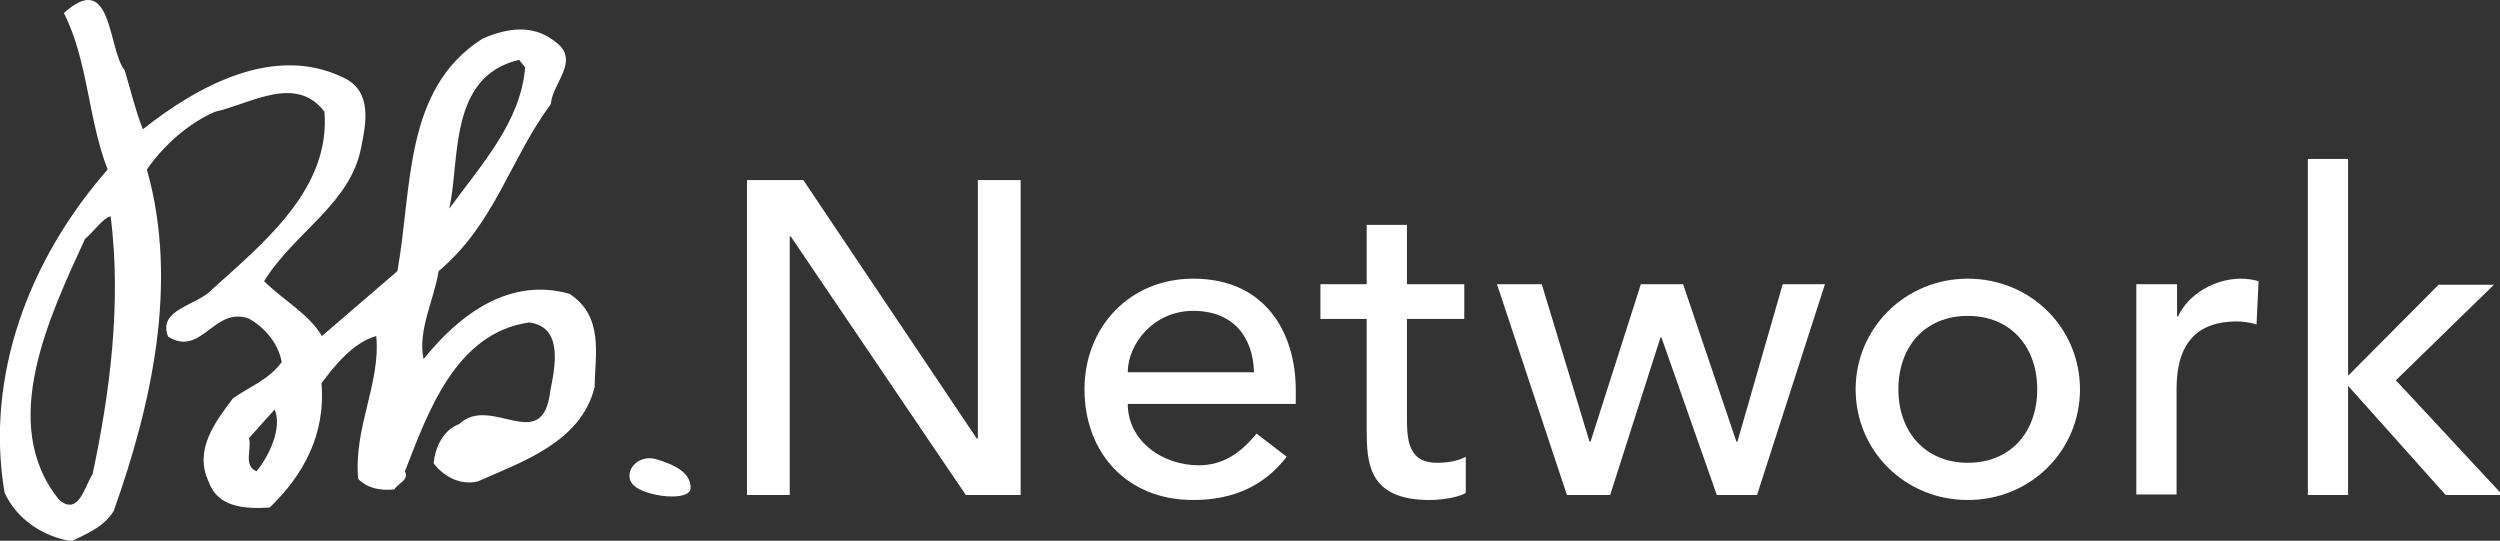 <?xml version="1.0" encoding="UTF-8" standalone="no"?>
<!-- Generator: Adobe Illustrator 21.0.0, SVG Export Plug-In . SVG Version: 6.00 Build 0)  -->

<svg
   xmlns:dc="http://purl.org/dc/elements/1.1/"
   xmlns:cc="http://creativecommons.org/ns#"
   xmlns:rdf="http://www.w3.org/1999/02/22-rdf-syntax-ns#"
   xmlns:svg="http://www.w3.org/2000/svg"
   xmlns="http://www.w3.org/2000/svg"
   xmlns:xlink="http://www.w3.org/1999/xlink"
   xmlns:sodipodi="http://sodipodi.sourceforge.net/DTD/sodipodi-0.dtd"
   xmlns:inkscape="http://www.inkscape.org/namespaces/inkscape"
   version="1.1"
   id="Layer_1"
   x="0px"
   y="0px"
   width="152.579"
   height="33"
   viewBox="0 0 152.579 33"
   enable-background="new 0 0 497.5 107.6"
   xml:space="preserve"
   sodipodi:docname="bumble-network-logo.svg"
   inkscape:version="0.92.2 5c3e80d, 2017-08-06"><rect x="0" y="0" width="152.579" height="33" fill="#333333" stroke="none"/><defs
     id="defs850" /><sodipodi:namedview
     pagecolor="#ffffff"
     bordercolor="#666666"
     borderopacity="1"
     objecttolerance="10"
     gridtolerance="10"
     guidetolerance="10"
     inkscape:pageopacity="0"
     inkscape:pageshadow="2"
     inkscape:window-width="3836"
     inkscape:window-height="1544"
     id="namedview848"
     showgrid="false"
     inkscape:zoom="12.952"
     inkscape:cx="94.475572"
     inkscape:cy="32.50506"
     inkscape:window-x="1600"
     inkscape:window-y="26"
     inkscape:window-maximized="0"
     inkscape:current-layer="Layer_1"
     fit-margin-top="0"
     fit-margin-left="0"
     fit-margin-right="0"
     fit-margin-bottom="0"
     inkscape:pagecheckerboard="true" /><g
     id="g845"
     style="fill:#ffffff"
     transform="scale(0.307)"><g
       id="g829"
       style="fill:#ffffff"><path
         d="m 148.6,35.8 h 11.1 l 34.5,51.4 h 0.2 V 35.8 h 8.5 V 98.4 H 192 L 157.2,47 H 157 v 51.4 h -8.5 V 35.8 Z"
         id="path815"
         style="fill:#ffffff"
         inkscape:connector-curvature="0" /><path
         d="m 224.2,80.3 c 0,7.3 6.8,12.2 14.1,12.2 4.9,0 8.4,-2.5 11.5,-6.3 l 6,4.6 c -4.4,5.7 -10.5,8.6 -18.6,8.6 -13.3,0 -21.6,-9.5 -21.6,-22 0,-12.5 9.1,-22 21.6,-22 14.8,0 20.4,11.3 20.4,22.1 v 2.8 z M 249.3,74 c -0.2,-7 -4.1,-12.2 -12.1,-12.2 -7.9,0 -13,6.6 -13,12.2 z"
         id="path817"
         style="fill:#ffffff"
         inkscape:connector-curvature="0" /><path
         d="m 291.1,63.4 h -11.4 v 19 c 0,4.7 0,9.6 6,9.6 1.9,0 4.1,-0.3 5.7,-1.2 V 98 c -1.9,1.1 -5.6,1.4 -7.2,1.4 -12.3,0 -12.5,-7.5 -12.5,-14.2 V 63.4 h -9.2 v -6.9 h 9.2 V 44.7 h 8 v 11.8 h 11.4 z"
         id="path819"
         style="fill:#ffffff"
         inkscape:connector-curvature="0" /><path
         d="m 297.6,56.5 h 8.9 l 9.5,31.3 h 0.2 l 10,-31.3 h 8.4 l 10.6,31.3 h 0.2 l 9,-31.3 h 8.4 l -13.5,41.9 h -8 l -11,-31.3 h -0.2 l -10,31.3 h -8.6 z"
         id="path821"
         style="fill:#ffffff"
         inkscape:connector-curvature="0" /><path
         d="m 391.2,55.4 c 12.5,0 22.3,9.8 22.3,22 0,12.2 -9.8,22 -22.3,22 -12.5,0 -22.3,-9.8 -22.3,-22 0,-12.2 9.9,-22 22.3,-22 z m 0,36.6 c 8.5,0 13.8,-6.1 13.8,-14.6 0,-8.5 -5.3,-14.6 -13.8,-14.6 -8.5,0 -13.8,6.1 -13.8,14.6 0,8.5 5.4,14.6 13.8,14.6 z"
         id="path823"
         style="fill:#ffffff"
         inkscape:connector-curvature="0" /><path
         d="m 424.8,56.5 h 8 v 6.4 h 0.2 c 2,-4.4 7.3,-7.5 12.5,-7.5 1.2,0 2.5,0.2 3.5,0.5 l -0.4,8.6 c -1.3,-0.4 -2.7,-0.6 -3.9,-0.6 -7.8,0 -12,4.2 -12,13.4 v 21 h -8 V 56.5 Z"
         id="path825"
         style="fill:#ffffff"
         inkscape:connector-curvature="0" /><path
         d="m 458.8,31.6 h 8 v 43.1 l 18,-18.1 h 11 l -19.5,19 21.2,22.8 H 486.2 L 466.8,76.7 v 21.7 h -8 z"
         id="path827"
         style="fill:#ffffff"
         inkscape:connector-curvature="0" /></g><g
       id="g843"
       style="fill:#ffffff"><g
         id="g839"
         style="fill:#ffffff"><defs
           id="defs832"><rect
             id="SVGID_1_"
             y="0"
             width="137.3"
             height="107.6"
             x="0" /></defs><clipPath
           id="SVGID_2_"><use
             xlink:href="#SVGID_1_"
             overflow="visible"
             id="use834"
             style="overflow:visible"
             x="0"
             y="0"
             width="100%"
             height="100%" /></clipPath><path
           clip-path="url(#SVGID_2_)"
           d="m 51,93.7 c -2.7,-1.2 -0.9,-4.2 -1.5,-6.6 l 5.1,-5.7 c 1.5,3.5 -0.9,9 -3.6,12.3 z m -32.6,0.6 c -1.5,2.1 -2.7,8.4 -6.6,5.1 C -0.6,84.3 10,62.6 16.9,47.5 18.7,46 20.5,43.3 22,43 24.2,60.5 21.8,78.3 18.4,94.3 Z m 84.8,-82.4 1.2,1.5 C 103.5,24.3 95.7,32.7 89.3,41.5 91.5,32.1 89,15.2 103.2,11.9 Z m 10,46.5 c -11.8,-3.3 -21.7,3.9 -29,13 -1.2,-5.7 2.1,-11.8 3,-17.5 11.2,-9.4 14.2,-22.3 22.3,-33.2 0.3,-4.2 6,-8.7 0.9,-12.4 C 105.9,4.7 100.7,5.6 95.9,7.7 80.2,17.7 82,37.3 79,53.9 L 64,66.8 C 61.3,62.3 56.2,59.6 52.5,55.9 58.5,46.2 69.7,40.5 71.8,29.3 72.7,24.8 74.2,18.1 68.2,15.4 54.6,8.8 39.5,16.9 28.4,25.7 26.9,21.9 26,18 24.8,14 21.4,9.8 22.4,-6.2 12.7,2.6 17.5,12 17.5,23.7 21.4,33.7 5.8,51.5 -3,74.7 0.9,97.9 c 2.4,5.4 7.8,8.8 13.3,9.7 3,-1.5 6.3,-2.7 8.4,-6 7.5,-21.1 13,-45.3 6.6,-67.9 3.3,-4.8 8.4,-9.3 13.6,-11.5 6.9,-1.5 16,-7.5 21.7,0 1.2,15.1 -11.5,25.6 -22.3,35.3 -3,3.3 -10.9,3.9 -8.8,9.4 6.6,4.2 9.1,-6 16,-3.6 3.3,1.8 6,5.1 6.6,8.7 -2.7,3.6 -6.3,4.8 -9.7,7.2 -3.6,4.8 -7.8,10.3 -4.8,16.6 1.8,5.1 7.2,5.4 12.1,5.1 6.6,-6.3 11.2,-14.5 10.3,-24.7 2.7,-3.6 6.3,-8.1 10.9,-9.4 0.9,9.4 -4.5,18.1 -3.6,28.4 1.8,1.8 4.2,2.4 7.2,2.1 0.6,-1.2 3,-1.8 2.1,-3.6 4.5,-11.5 10,-27.5 24.7,-29.6 6.9,0.9 5.1,9 4.2,13.6 -1.5,13 -11.8,0.6 -18.1,6.6 -3.3,1.2 -4.8,4.8 -5.1,7.8 1.8,2.4 5.1,4.5 8.8,3.6 8.8,-3.9 20.5,-7.8 23.2,-18.7 0.1,-6.5 1.9,-14.1 -5,-18.6 z"
           id="path837"
           style="fill:#ffffff"
           inkscape:connector-curvature="0" /></g><path
         d="m 130.5,91.3 c -4,-1.2 -6.9,3 -4.5,5.2 2.4,2.3 11.3,3.3 11.3,0.5 0,-2.9 -2.8,-4.5 -6.8,-5.7 z"
         id="path841"
         style="fill:#ffffff"
         inkscape:connector-curvature="0" /></g></g></svg>